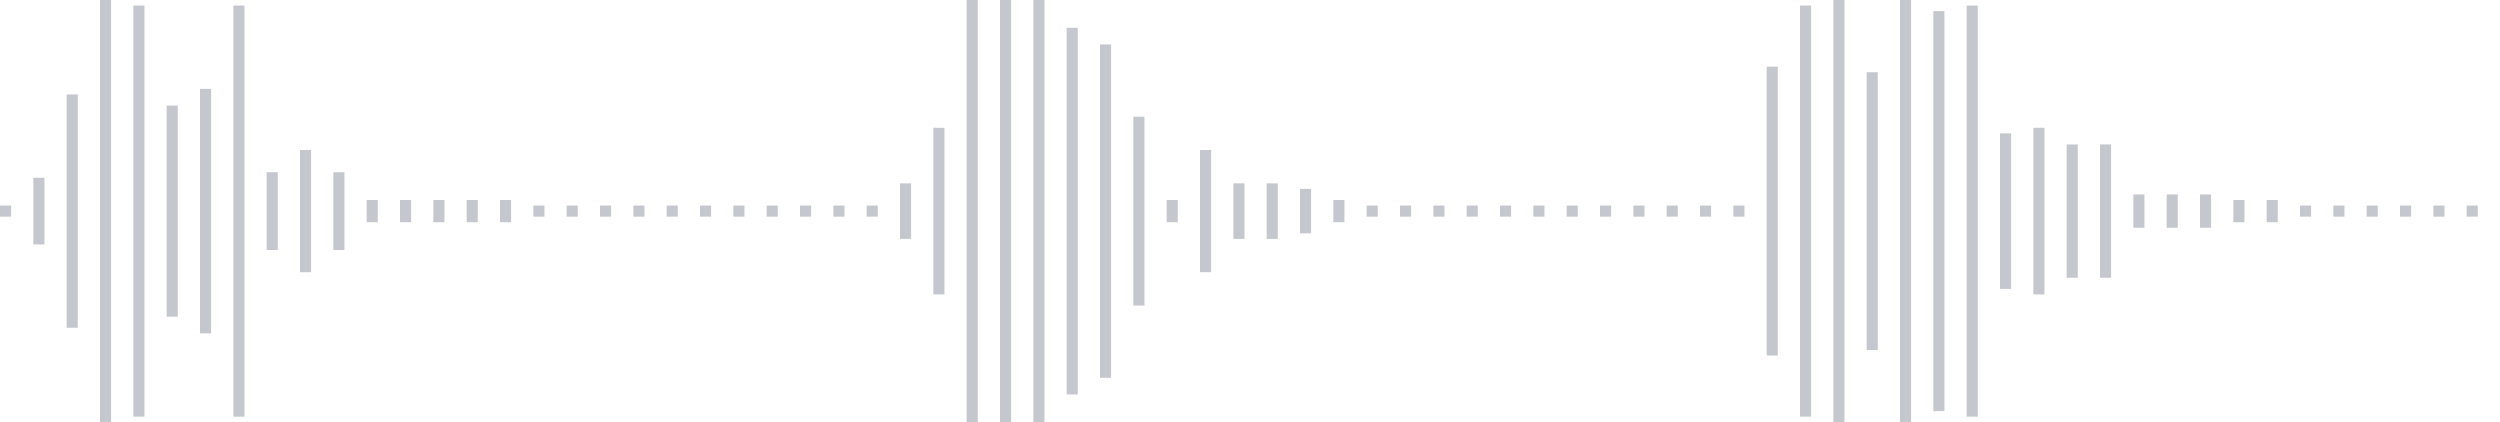 <svg xmlns="http://www.w3.org/2000/svg" xmlns:xlink="http://www.w3/org/1999/xlink" viewBox="0 0 225 38" preserveAspectRatio="none" width="100%" height="100%" fill="#C4C8CE"><g id="waveform-bbd25809-d38a-4200-8c00-40343583b9fe"><rect x="0" y="18.5" width="1" height="1"/><rect x="3" y="16.0" width="1" height="6"/><rect x="6" y="8.5" width="1" height="21"/><rect x="9" y="-0.5" width="1" height="39"/><rect x="12" y="0.5" width="1" height="37"/><rect x="15" y="9.5" width="1" height="19"/><rect x="18" y="8.0" width="1" height="22"/><rect x="21" y="0.5" width="1" height="37"/><rect x="24" y="15.5" width="1" height="7"/><rect x="27" y="13.5" width="1" height="11"/><rect x="30" y="15.5" width="1" height="7"/><rect x="33" y="18.0" width="1" height="2"/><rect x="36" y="18.0" width="1" height="2"/><rect x="39" y="18.0" width="1" height="2"/><rect x="42" y="18.0" width="1" height="2"/><rect x="45" y="18.0" width="1" height="2"/><rect x="48" y="18.5" width="1" height="1"/><rect x="51" y="18.5" width="1" height="1"/><rect x="54" y="18.5" width="1" height="1"/><rect x="57" y="18.5" width="1" height="1"/><rect x="60" y="18.5" width="1" height="1"/><rect x="63" y="18.5" width="1" height="1"/><rect x="66" y="18.5" width="1" height="1"/><rect x="69" y="18.5" width="1" height="1"/><rect x="72" y="18.5" width="1" height="1"/><rect x="75" y="18.5" width="1" height="1"/><rect x="78" y="18.5" width="1" height="1"/><rect x="81" y="16.5" width="1" height="5"/><rect x="84" y="11.5" width="1" height="15"/><rect x="87" y="-0.5" width="1" height="39"/><rect x="90" y="-0.5" width="1" height="39"/><rect x="93" y="-0.5" width="1" height="39"/><rect x="96" y="2.5" width="1" height="33"/><rect x="99" y="4.0" width="1" height="30"/><rect x="102" y="10.5" width="1" height="17"/><rect x="105" y="18.0" width="1" height="2"/><rect x="108" y="13.5" width="1" height="11"/><rect x="111" y="16.5" width="1" height="5"/><rect x="114" y="16.5" width="1" height="5"/><rect x="117" y="17.0" width="1" height="4"/><rect x="120" y="18.0" width="1" height="2"/><rect x="123" y="18.5" width="1" height="1"/><rect x="126" y="18.5" width="1" height="1"/><rect x="129" y="18.5" width="1" height="1"/><rect x="132" y="18.5" width="1" height="1"/><rect x="135" y="18.5" width="1" height="1"/><rect x="138" y="18.5" width="1" height="1"/><rect x="141" y="18.5" width="1" height="1"/><rect x="144" y="18.5" width="1" height="1"/><rect x="147" y="18.5" width="1" height="1"/><rect x="150" y="18.5" width="1" height="1"/><rect x="153" y="18.5" width="1" height="1"/><rect x="156" y="18.5" width="1" height="1"/><rect x="159" y="6.0" width="1" height="26"/><rect x="162" y="0.5" width="1" height="37"/><rect x="165" y="-0.5" width="1" height="39"/><rect x="168" y="6.5" width="1" height="25"/><rect x="171" y="-0.5" width="1" height="39"/><rect x="174" y="1.0" width="1" height="36"/><rect x="177" y="0.5" width="1" height="37"/><rect x="180" y="12.0" width="1" height="14"/><rect x="183" y="11.5" width="1" height="15"/><rect x="186" y="13.0" width="1" height="12"/><rect x="189" y="13.0" width="1" height="12"/><rect x="192" y="17.5" width="1" height="3"/><rect x="195" y="17.5" width="1" height="3"/><rect x="198" y="17.5" width="1" height="3"/><rect x="201" y="18.0" width="1" height="2"/><rect x="204" y="18.0" width="1" height="2"/><rect x="207" y="18.5" width="1" height="1"/><rect x="210" y="18.5" width="1" height="1"/><rect x="213" y="18.5" width="1" height="1"/><rect x="216" y="18.5" width="1" height="1"/><rect x="219" y="18.5" width="1" height="1"/><rect x="222" y="18.5" width="1" height="1"/></g></svg>
